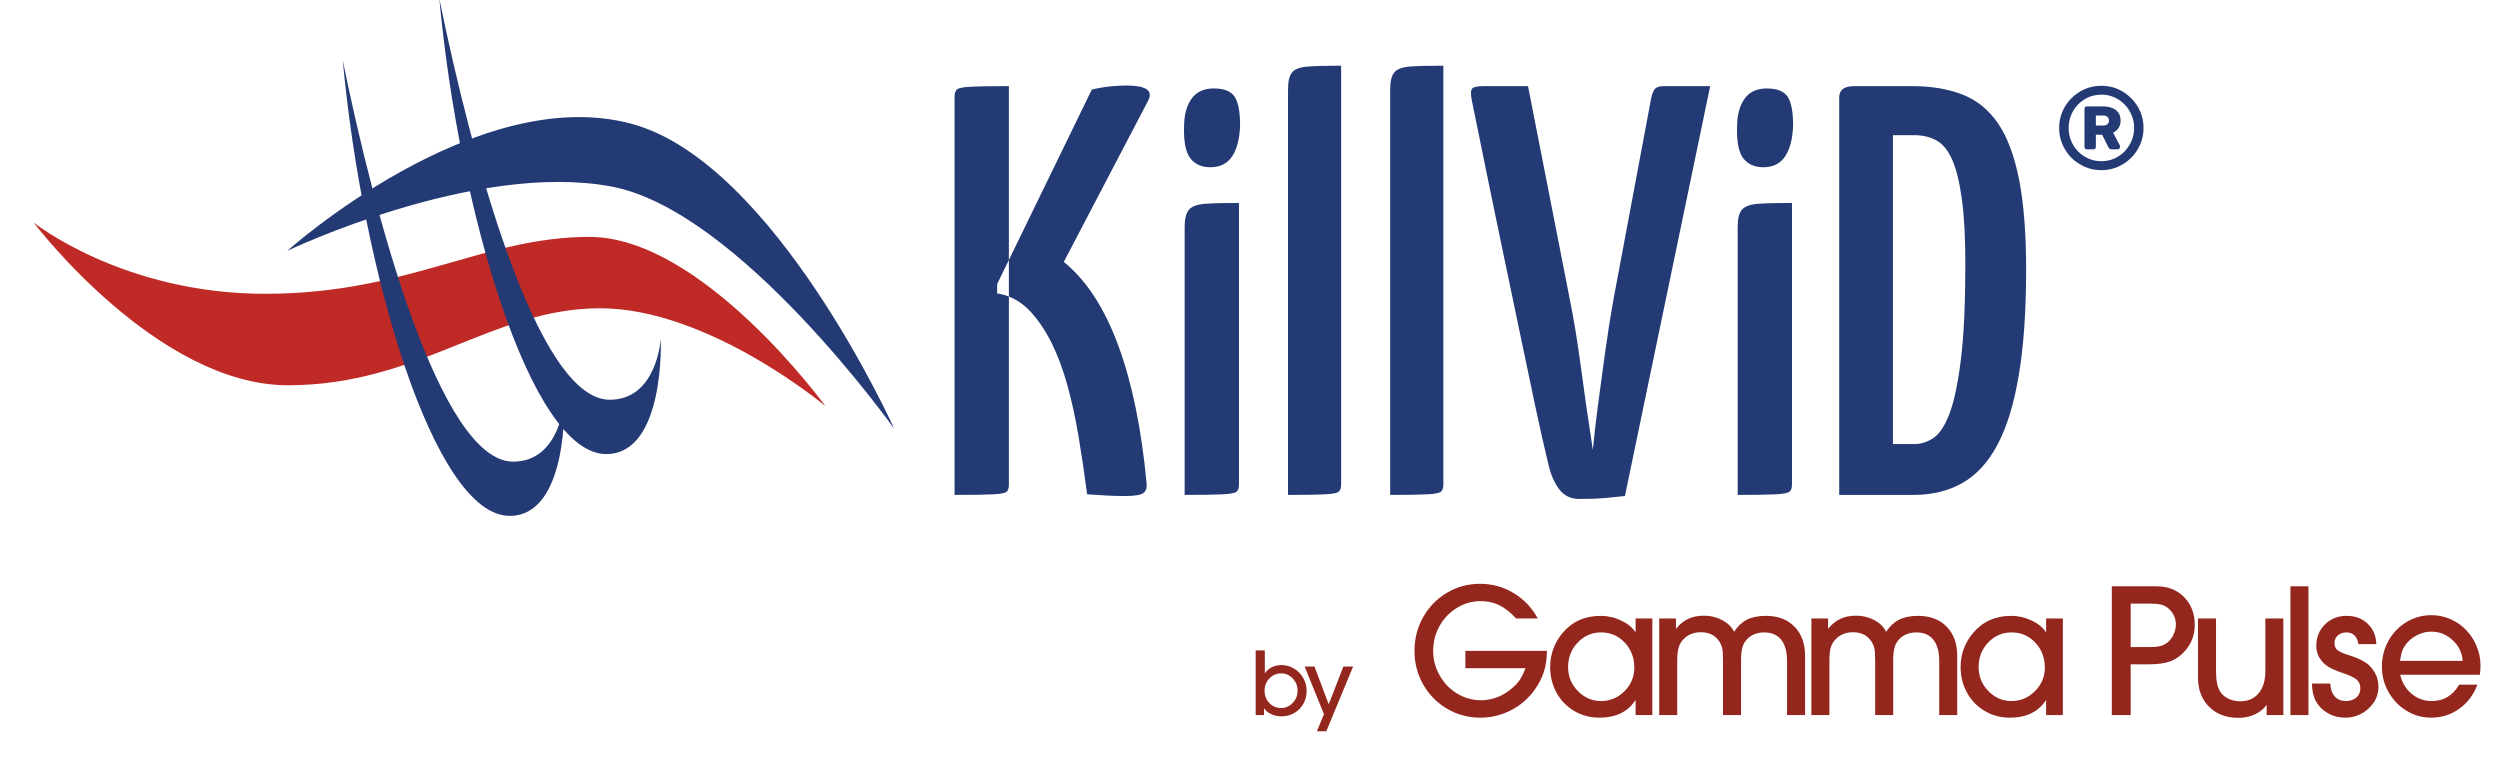<svg version="1.2" xmlns="http://www.w3.org/2000/svg" viewBox="0 151 2900 890" width="2900" height="890"><style>.a{fill:#94271d}.b{fill:#bf2926}.c{fill:#233a74}</style><path fill-rule="evenodd" class="a" d="m1699.8 906h94.6q-0.1 13.7-3.4 24.1-3.4 10.5-10.6 20.8-11 15.4-27.7 24-16.7 8.6-35.5 8.6-20.9 0-38.5-10.3-17.6-10.3-27.8-28.2-10.1-17.8-10.1-39 0-21.3 10.1-39.2 10.1-17.9 27.7-28.3 17.5-10.3 38.4-10.3 20.9 0 38.9 10.8 17.9 10.9 27.9 29.4h-25.1q-10-10.7-19.6-15.4-9.6-4.7-21.2-4.7-15.1 0-27.8 7.8-12.7 7.7-20.2 21-7.4 13.3-7.4 28.9 0 15.4 7.6 28.6 7.5 13.3 20.3 21 12.8 7.7 27.7 7.7 9.2 0 18.6-3.5 9.4-3.6 16.6-9.9 5.9-4.8 9.4-9.9 3.5-5.2 6.9-13.9h-69.8z"/><path fill-rule="evenodd" class="a" d="m1897.3 980.5v-17.6q-13.1 20.6-42.1 20.6-15.9 0-29-7.7-13.1-7.7-20.6-21.2-7.4-13.5-7.4-29.8 0-22.1 14.2-39.4 16.8-20 44.3-20 12.6 0 23.8 5.4 11.3 5.3 16.8 13.8v-16.2h19.4v112.1zm-78.3-55.7q0 16.2 11.3 27.8 11.3 11.6 26.9 11.6 15.7 0 27.2-11.4 11.4-11.5 11.4-27.4 0-17.2-11.1-29-11.1-11.8-27.5-11.8-15.9 0-27 11.7-11.2 11.7-11.2 28.5z"/><path fill-rule="evenodd" class="a" d="m1924.7 980.5v-112.1h19.4v12q6.4-7.9 14.2-11.5 7.8-3.7 18.3-3.7 11.6 0 21.3 5.2 9.8 5.3 13.6 13.5 6.2-9.6 15-14.1 8.9-4.4 22-4.4 21 0 33.2 12.6 12.2 12.5 12.2 34v68.5h-20.9v-62.4q0-16.5-6.8-25-6.7-8.5-19.8-8.5-6.5 0-12 2.4-5.5 2.4-8.9 6.7-3.4 4.2-4.6 9.5-1.3 5.2-1.3 14.9v62.4h-20.9v-62.4q0-10.4-0.8-14.6-0.8-4.1-3.6-8.6-7.1-10.5-21.3-10.5-12.9 0-20.7 8.7-3.8 4.1-5.2 9.6-1.5 5.4-1.5 15.4v62.4z"/><path fill-rule="evenodd" class="a" d="m2101.2 980.5v-112.1h19.4v12q6.4-7.9 14.2-11.5 7.7-3.7 18.3-3.7 11.5 0 21.3 5.2 9.7 5.3 13.5 13.5 6.3-9.6 15.1-14.1 8.9-4.4 22-4.4 21 0 33.2 12.6 12.2 12.5 12.2 34v68.5h-20.9v-62.4q0-16.5-6.8-25-6.7-8.5-19.8-8.5-6.5 0-12 2.4-5.5 2.4-8.9 6.7-3.4 4.2-4.6 9.5-1.3 5.2-1.3 14.9v62.4h-20.9v-62.4q0-10.4-0.8-14.6-0.8-4.1-3.7-8.6-7-10.5-21.2-10.5-12.9 0-20.7 8.7-3.8 4.1-5.3 9.6-1.4 5.4-1.4 15.4v62.4z"/><path fill-rule="evenodd" class="a" d="m2373.5 980.5v-17.6q-13.2 20.6-42.1 20.6-15.9 0-29-7.7-13.2-7.7-20.6-21.2-7.5-13.5-7.5-29.8 0-22.1 14.3-39.4 16.8-20 44.3-20 12.5 0 23.8 5.4 11.3 5.3 16.8 13.8v-16.2h19.4v112.1zm-78.3-55.7q0 16.2 11.3 27.8 11.3 11.6 26.8 11.6 15.8 0 27.2-11.4 11.5-11.5 11.5-27.4 0-17.2-11.1-29-11.1-11.8-27.6-11.8-15.9 0-27 11.7-11.1 11.7-11.1 28.5z"/><path fill-rule="evenodd" class="a" d="m2449.7 980.5v-149.4h52q19.5 0 31.8 12.5 12.4 12.5 12.4 32.1 0 18.2-11.9 31-7.5 8.2-16.7 11.5-9.2 3.4-24.2 3.4h-21.5v58.9zm21.9-78.9h22.5q8 0 12.7-1.4 4.8-1.4 8.7-5 3.8-3.5 6.1-8.9 2.4-5.3 2.4-10.6 0-10.8-7.8-18.2-4-3.7-8.7-5-4.6-1.3-13.8-1.3h-22.1z"/><path fill-rule="evenodd" class="a" d="m2549.7 937.1v-68.7h20.9v61.1q0 16.2 4.7 23.6 3.1 5.2 9.5 8.3 6.4 3.1 13.9 3.1 13.6 0 21.3-9.3 7.8-9.3 7.8-25.7v-61.1h20.9v112.1h-19.4v-11.9q-5 7.1-13.7 11.1-8.6 4-19.3 4-20.9 0-33.8-12.9-12.8-12.8-12.8-33.7z"/><path fill-rule="evenodd" class="a" d="m2677.8 831.1v149.4h-20.9v-149.4z"/><path fill-rule="evenodd" class="a" d="m2756.5 898.2h-20.7q-2.3-13.6-14-13.6-5.9 0-9.9 3.5-3.9 3.5-3.9 8.8 0 5.3 3.4 8.2 3.5 2.9 13.9 6.1 15.6 4.9 22.7 11.4 11 10.7 11 25.1 0 14.6-11.5 25.2-11.5 10.6-27.3 10.6-10.8 0-19.8-5.1-8.9-5-13.9-13.9-4.3-7.7-4.7-20.6h21.3q0.6 9.8 5.3 15.1 4.8 5.2 12.9 5.2 7.5 0 12.1-4.1 4.6-4.1 4.6-10.6 0-6.3-4.1-10-4.2-3.7-15.5-7.5-15.1-4.9-21.2-10.2-10.3-8.9-10.3-21.5 0-15.1 10.1-25 10-9.9 25.2-9.9 14.8 0 24.4 9.2 9.6 9.2 9.9 23.6z"/><path fill-rule="evenodd" class="a" d="m2784.2 933.7q3.3 13.8 13.4 22.2 10 8.3 23.4 8.3 20.5 0 31.6-19h21.2q-6.6 17.6-21 27.9-14.5 10.4-32.7 10.4-15.4 0-28.5-8-13.2-8-20.9-21.7-7.7-13.6-7.7-29.5 0-16.3 7.7-30.1 7.7-13.7 20.9-21.7 13.2-7.9 28.9-7.9 11.6 0 22.1 4.6 10.5 4.7 18.1 12.6 7.6 7.8 12.1 18.6 4.6 10.8 4.6 22.6 0 4.6-0.7 10.7zm-0.2-16.1h72.7q-0.9-13.9-11.5-23.9-10.7-10-24.8-10-7.7 0-15 3.3-7.4 3.3-12.5 9-4 4.4-5.9 9-1.8 4.5-3 12.6z"/><path fill-rule="evenodd" class="a" d="m1456.6 980.5v-75h10.6v26.5q7-9.5 19.4-9.5 7.9 0 14.6 4.1 6.7 4 10.6 10.9 3.9 6.9 3.9 14.9 0 8.2-3.8 15-3.8 6.8-10.5 10.7-6.7 3.9-14.7 3.9-8 0-14.6-3.9-2.8-1.6-5.8-5.5v7.9zm10.3-28.4q0 8.6 5.5 14.4 5.6 5.8 13.7 5.8 7.8 0 13.4-5.9 5.7-5.9 5.7-14.1 0-8.3-5.6-14.2-5.6-6-13.5-6-8 0-13.6 5.9-5.6 5.8-5.6 14.1z"/><path fill-rule="evenodd" class="a" d="m1535.8 979.4l-22.4-55.2h11.4l16.5 43.8 17-43.8h11.3l-31.1 75.1h-10.9z"/><path fill-rule="evenodd" class="b" d="m39 409.1c0 0 142.8 188.8 295 188.8 152.2 0 236.4-89.3 362.2-89.3 125.9 0 261.3 113.5 261.3 113.5 0 0-142.7-196.3-273.7-196.3-123 0-210.8 66-376.2 66-165.4 0-268.6-82.7-268.6-82.7z"/><path fill-rule="evenodd" class="c" d="m1037.3 648.4c0 0-138.5-308-303.7-353.5-180.8-49.8-400.4 147.1-400.4 147.1 0 0 217.9-104.4 376.2-74.6 147.9 27.8 327.9 281 327.9 281z"/><path fill-rule="evenodd" class="c" d="m766.5 543.7c0 0-4.1 71-59.3 71-84.9 0-161-285.5-197.6-465.4 22.7 244.4 105.4 528.4 193.6 528.4 68.8 0 63.3-134 63.3-134z"/><path fill-rule="evenodd" class="c" d="m654.5 615.5c0 0-4.1 71-59.3 71-84.8 0-161-285.6-197.6-465.5 22.7 244.4 105.4 528.4 193.6 528.4 68.8 0 63.3-133.9 63.3-133.9z"/><path fill-rule="evenodd" class="c" d="m1107.3 725.1v-462q0-6.1 3-8.5 3.1-2.4 15.9-3 12.9-0.7 44.1-0.7v462q0 6.1-2.4 8.4-2.4 2.4-15.6 3.1-13.2 0.7-45 0.7zm197.8 1.3q-10.9 0-21.7-0.6-10.8-0.7-22.3-1.4-4.8-36.6-10.2-68.4-5.4-31.9-12.9-58.6-7.4-26.8-17.9-48.1-10.5-21.3-24.8-36.9-8.1-8.8-18.2-14.3-10.2-5.4-20.4-6.7v-10.9l109.8-225.6q11.5-2.7 21.6-3.7 10.2-1 18.3-1 33.9 0 25.8 16.9l-98.2 187.7q39.2 31.8 63.3 97.2 24 65.4 32.8 160.2 0.7 7.5-4 10.8-4.8 3.4-21 3.4z"/><path fill-rule="evenodd" class="c" d="m1404 345q-14.9 0-23-10.1-8.2-10.2-7.5-36.6 0-20.3 8.5-32.5 8.4-12.2 26-12.2 17.7 0 24.1 9.5 6.4 9.5 6.4 33.2-0.7 23-9.1 35.9-8.5 12.8-25.4 12.8zm-29.8 380.1v-311q0-14.2 5.1-19.9 5-5.8 18.6-6.8 13.5-1 39.3-1v326.5q0 6.1-2.7 8.4-2.7 2.4-16 3.1-13.2 0.7-44.3 0.7z"/><path fill-rule="evenodd" class="c" d="m1494.1 725.1v-470.2q0-14.2 4.7-19.9 4.7-5.8 18.3-6.8 13.5-1 38.6-1v485.7q0 6.1-2.7 8.4-2.7 2.4-15.6 3.1-12.8 0.7-43.3 0.7z"/><path fill-rule="evenodd" class="c" d="m1612.6 725.1v-470.2q0-14.2 4.8-19.9 4.7-5.8 18.2-6.8 13.6-1 38.7-1v485.7q0 6.1-2.8 8.4-2.7 2.4-15.5 3.1-12.9 0.7-43.4 0.7z"/><path fill-rule="evenodd" class="c" d="m1832.1 729.8q-14.9 0-23.4-11.2-8.5-11.1-12.5-28.8-6.8-27.7-15.6-69-8.8-41.4-18.6-88.8-9.9-47.4-19.7-94.2-9.8-46.7-17.6-85-7.8-38.2-17.3-85-2-9.5-0.3-13.2 1.7-3.7 13.9-3.7h51.5l48.7 248.6q6.1 30.5 10.6 62.7 4.4 32.1 8.4 60.6 4.1 28.4 7.5 50.1 2-21.7 5.7-50.1 3.7-28.5 8.2-60.6 4.4-32.2 9.8-62.7l43.3-231q1.4-8.8 4.1-13.2 2.7-4.4 11.5-4.4h53.5l-98.9 475.5q-12.8 1.4-24 2.4-11.2 1-28.8 1z"/><path fill-rule="evenodd" class="c" d="m2045.5 345q-14.9 0-23.1-10.1-8.1-10.2-7.4-36.6 0-20.3 8.5-32.5 8.4-12.2 26-12.2 17.6 0 24.1 9.5 6.4 9.5 6.4 33.2-0.7 23-9.1 35.9-8.5 12.8-25.4 12.8zm-29.8 380.1v-311q0-14.2 5-19.9 5.1-5.8 18.7-6.8 13.5-1 39.3-1v326.5q0 6.1-2.7 8.4-2.8 2.4-16 3.1-13.2 0.7-44.3 0.7z"/><path fill-rule="evenodd" class="c" d="m2133.5 725.1v-461.3q0-6.1 4.1-9.5 4.1-3.4 14.2-3.4h66.4q33.2 0 58.3 9.8 25 9.8 41.3 33.5 16.2 23.8 24.4 65.4 8.1 41.7 8.1 104 0 72.5-8.5 122.6-8.4 50.1-24.7 80.6-16.2 30.5-40.6 44.4-24.4 13.9-56.9 13.9zm62.3-59h25.1q11.5 0 22-7.1 10.5-7.1 18.6-28.4 8.1-21.4 13.2-63 5.1-41.7 5.1-110.1 0-46.7-4.1-75.9-4-29.1-11.2-45.4-7.1-16.2-18.2-22.3-11.2-6.1-25.4-6.1h-25.1z"/><path class="c" d="m2437.6 348.4q-10.2 0-19.1-3.8-8.8-3.9-15.6-10.5-6.7-6.8-10.5-15.7-3.8-8.8-3.8-19 0-10.2 3.8-19 3.8-8.9 10.5-15.5 6.8-6.8 15.6-10.6 8.9-3.8 19.1-3.8 10.2 0 19 3.8 8.8 3.8 15.5 10.6 6.8 6.6 10.6 15.5 3.8 8.8 3.8 19 0 10.2-3.8 19-3.8 8.9-10.6 15.7-6.7 6.6-15.5 10.5-8.8 3.8-19 3.8zm0-10.4q8 0 14.8-3 6.9-3 12.1-8.3 5.1-5.3 8.1-12.3 3-7.1 3-15 0-7.9-3-14.9-3-7.1-8.1-12.4-5.2-5.3-12.1-8.3-6.8-3-14.8-3-7.9 0-14.9 3-6.8 3-12.1 8.3-5.1 5.3-8.1 12.4-2.9 7-2.9 14.9 0 7.9 2.9 15 3 7 8.1 12.3 5.3 5.3 12.1 8.3 7 3 14.9 3zm-9.4-13.8h-7.2q-3 0-3-3v-43.8q0-3 3-3h18.6q5.2 0 9.8 1.6 4.6 1.5 7.5 5.2 3 3.5 3 9.6 0 5.5-2.6 9-2.5 3.4-6.1 5.1l7.6 14.4q0.2 0.4 0.4 0.8 0.1 0.4 0.1 1.1 0 1.1-0.8 2-0.7 1-2.2 1h-6.8q-1.3 0-2.3-0.6-0.9-0.7-1.6-2l-7.1-14.3h-7.3v13.9q0 3-3 3zm3-39.2v11.6h8.3q3.9 0 5.4-1.8 1.5-1.8 1.5-4 0-2.4-1.5-4-1.5-1.8-5.4-1.8z"/></svg>